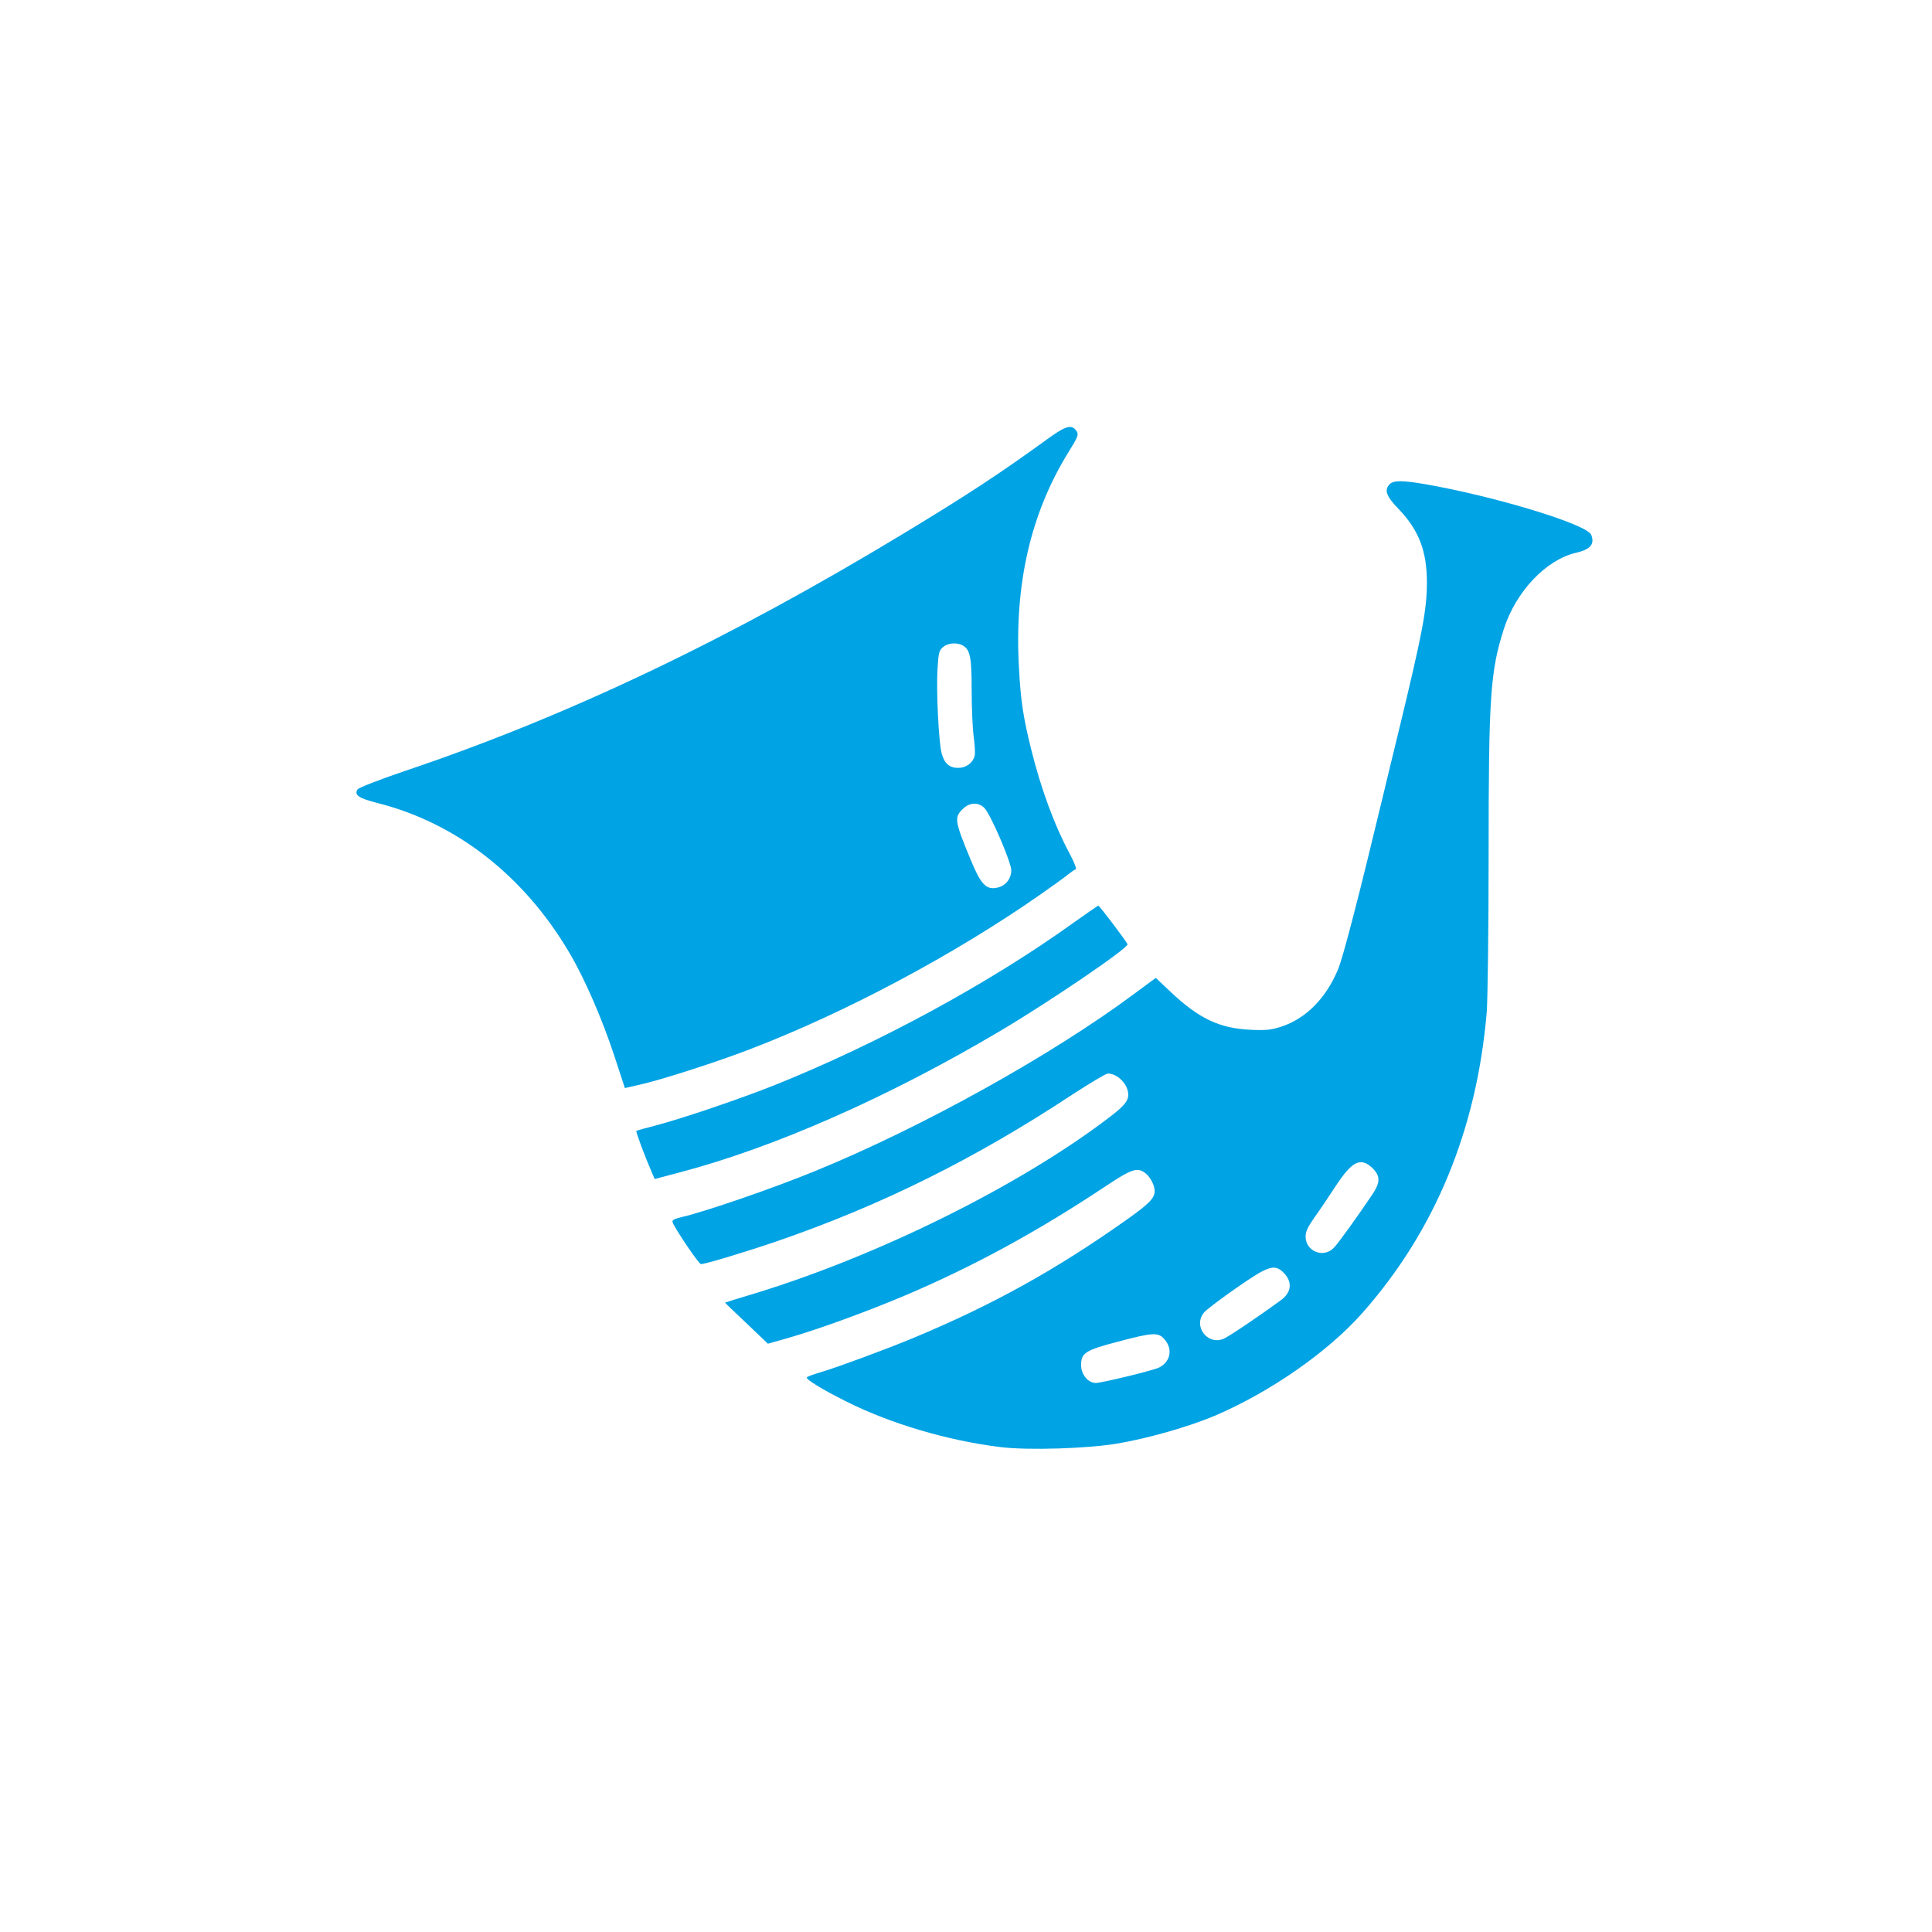 <?xml version="1.0" standalone="no"?>
<!DOCTYPE svg PUBLIC "-//W3C//DTD SVG 20010904//EN"
 "http://www.w3.org/TR/2001/REC-SVG-20010904/DTD/svg10.dtd">
<svg version="1.0" xmlns="http://www.w3.org/2000/svg"
 width="1024pt" height="1024pt" viewBox="0 0 1024 1024"
 preserveAspectRatio="xMidYMid meet">

<g transform="translate(0,1024) scale(0.1,-0.1)"
fill="#00a3e4" stroke="none">
<path d="M5560 7919 c-260 -189 -434 -303 -778 -511 -926 -560 -1774 -964
-2632 -1253 -139 -47 -249 -90 -255 -99 -19 -30 7 -47 105 -72 418 -105 777
-385 1018 -794 81 -137 173 -349 238 -546 l56 -171 100 23 c115 28 389 116
558 181 508 194 1092 505 1550 826 63 44 127 90 142 103 15 12 32 24 39 26 7
2 -6 35 -34 88 -78 146 -148 334 -202 550 -41 166 -55 254 -64 426 -26 444 61
823 263 1149 50 80 54 92 42 110 -24 37 -56 29 -146 -36z m-459 -1099 c41 -23
49 -59 49 -239 0 -93 5 -204 11 -247 6 -42 8 -87 5 -100 -10 -38 -45 -64 -88
-64 -46 0 -73 24 -87 77 -16 58 -29 335 -22 446 5 88 9 101 30 118 25 21 71
25 102 9z m117 -863 c34 -36 141 -286 142 -329 0 -48 -33 -87 -81 -94 -54 -9
-82 22 -135 151 -86 208 -88 224 -37 271 34 32 82 32 111 1z"/>
<path d="M7366 7674 c-31 -31 -19 -64 48 -133 106 -111 148 -220 149 -385 0
-148 -23 -268 -152 -801 -22 -88 -60 -248 -86 -355 -120 -500 -207 -838 -234
-900 -64 -152 -168 -257 -298 -301 -56 -18 -81 -21 -167 -17 -164 8 -273 60
-425 204 l-75 71 -111 -82 c-440 -328 -1132 -712 -1695 -942 -219 -90 -587
-217 -708 -244 -40 -10 -51 -16 -47 -28 14 -36 139 -221 150 -221 24 0 226 61
400 120 555 191 1050 436 1574 782 91 59 173 108 183 108 52 0 108 -58 108
-112 0 -35 -23 -62 -108 -126 -470 -357 -1210 -724 -1860 -924 -92 -28 -168
-51 -169 -52 -1 -1 50 -50 113 -109 l114 -109 113 32 c159 46 412 138 622 227
358 153 691 334 1048 571 144 96 173 106 215 76 27 -19 52 -65 52 -97 0 -38
-31 -69 -153 -155 -375 -265 -707 -449 -1127 -624 -147 -61 -397 -153 -480
-178 -41 -12 -79 -25 -83 -30 -10 -9 80 -64 210 -129 233 -117 538 -207 816
-241 145 -18 469 -8 626 20 167 29 373 89 507 145 294 125 602 339 785 546
384 434 606 970 659 1594 5 66 10 440 10 836 0 843 9 970 81 1196 64 198 223
366 382 403 77 18 100 45 81 95 -22 56 -511 205 -888 270 -113 19 -160 19
-180 -1z m-96 -3621 c47 -44 48 -78 3 -145 -79 -117 -177 -254 -202 -280 -54
-59 -151 -22 -151 58 0 27 12 52 48 103 26 36 76 110 111 164 86 131 131 154
191 100z m-467 -558 c49 -50 43 -105 -15 -147 -120 -88 -275 -192 -303 -204
-87 -36 -164 70 -102 141 12 14 90 73 172 130 168 117 200 127 248 80z m-629
-356 c43 -51 29 -117 -30 -147 -28 -15 -305 -82 -336 -82 -41 0 -78 45 -78 95
0 64 23 79 196 124 189 50 214 51 248 10z"/>
<path d="M5695 5353 c-447 -322 -1036 -642 -1586 -863 -180 -72 -491 -178
-633 -215 -55 -14 -101 -27 -103 -29 -4 -4 44 -133 81 -218 l16 -37 132 35
c503 132 1110 400 1703 752 266 158 678 439 671 457 -6 17 -149 205 -155 205
-3 -1 -60 -40 -126 -87z"/>
</g>
</svg>
